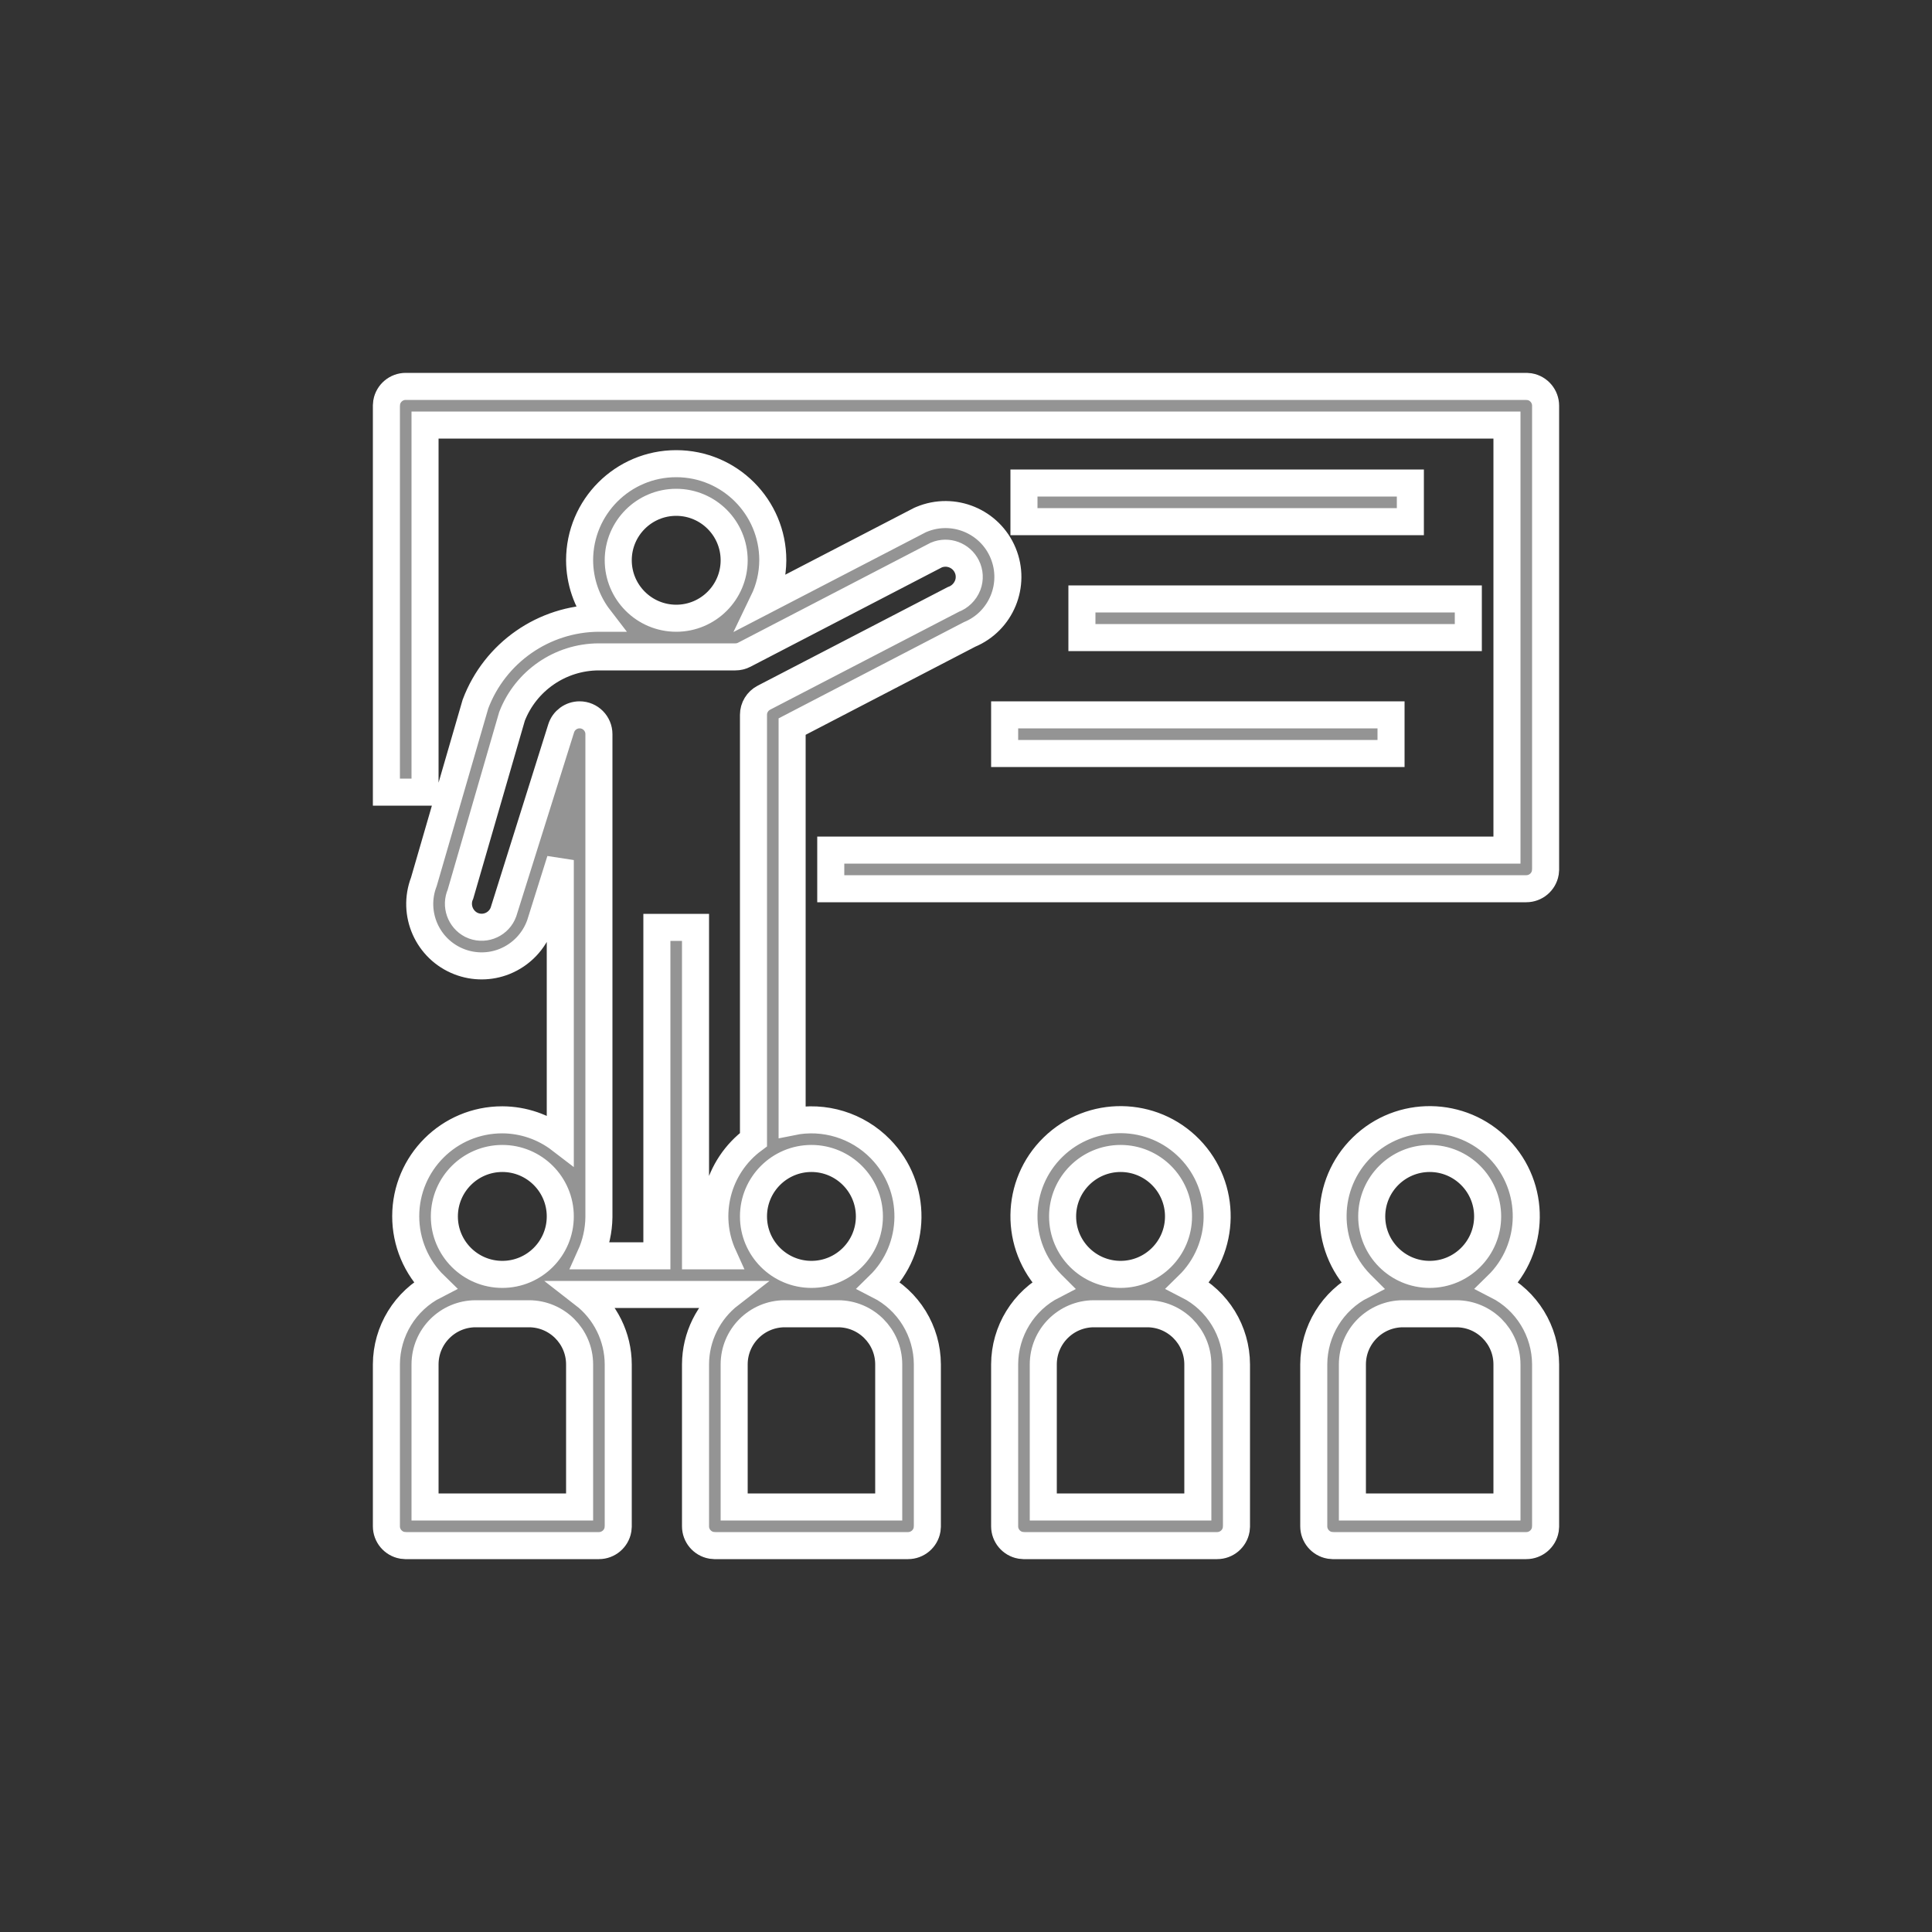 <?xml version="1.0" encoding="UTF-8"?>
<svg width="50px" height="50px" viewBox="0 0 50 50" version="1.1" xmlns="http://www.w3.org/2000/svg" xmlns:xlink="http://www.w3.org/1999/xlink">
    <rect x="0" y="0" width="50" height="50" fill="#333333" stroke="none"/>
    <title>F7E92C77-5B0D-4868-8D40-88BCCB6BE5F3</title>
    <g id="Bayilik-Başvurusu" stroke="none" stroke-width="1" fill="none" fill-rule="evenodd">
        <g id="Çeyiz-Setleri---schafer" transform="translate(-1100, -515)">
            <g id="Group-4-Copy" transform="translate(1100, 515)">
                <polygon id="Rectangle-Copy-43" points="0 0 50 0 50 50 0 50"></polygon>
                <path d="M17.5,12 C18.881,12 20,13.119 20,14.5 C19.998,14.868 19.914,15.231 19.754,15.562 L19.754,15.562 L23.809,13.459 C23.823,13.453 23.837,13.447 23.851,13.441 C24.673,13.099 25.618,13.488 25.96,14.311 C26.302,15.134 25.913,16.078 25.09,16.42 L25.09,16.42 L20.5,18.804 L20.5,29.032 C21.332,28.862 22.194,29.127 22.787,29.735 C23.751,30.722 23.732,32.303 22.745,33.267 C23.513,33.659 23.997,34.448 24,35.31 L24,35.31 L24,39.5 L24,39.5 L23.992,39.59 C23.95,39.823 23.745,40 23.5,40 L23.5,40 L18.5,40 L18.5,40 L18.41,39.992 C18.177,39.95 18,39.745 18,39.5 L18,39.5 L18,35.31 C18.002,34.601 18.332,33.934 18.892,33.5 L18.892,33.5 L15.108,33.5 C15.668,33.934 15.998,34.601 16,35.31 L16,35.31 L16,39.5 L16,39.5 L15.992,39.59 C15.95,39.823 15.745,40 15.5,40 L15.5,40 L10.5,40 L10.5,40 L10.41,39.992 C10.177,39.95 10,39.745 10,39.5 L10,39.5 L10,35.31 C10.003,34.448 10.487,33.659 11.255,33.267 C10.771,32.796 10.499,32.149 10.5,31.474 C10.502,30.095 11.621,28.979 13,28.981 C13.543,28.983 14.07,29.164 14.5,29.494 L14.5,29.494 L14.5,22.258 L13.977,23.922 C13.823,24.36 13.488,24.71 13.057,24.883 C12.683,25.033 12.266,25.035 11.889,24.89 C11.064,24.572 10.652,23.646 10.97,22.82 L10.97,22.82 L12.305,18.22 C12.806,16.892 14.073,16.009 15.492,16 L15.492,16 L15.513,16 C15.182,15.57 15.002,15.043 15,14.5 C15,13.119 16.119,12 17.5,12 Z M27.255,29.686 C28.244,28.722 29.827,28.743 30.791,29.732 C31.754,30.721 31.733,32.303 30.745,33.267 C31.513,33.659 31.997,34.448 32,35.31 L32,35.31 L32,39.5 L32,39.5 L31.992,39.59 C31.95,39.823 31.745,40 31.5,40 L31.5,40 L26.5,40 L26.5,40 L26.41,39.992 C26.177,39.95 26,39.745 26,39.5 L26,39.5 L26,35.31 C26.003,34.448 26.488,33.659 27.255,33.267 L27.255,33.267 L27.209,33.221 C26.246,32.232 26.266,30.649 27.255,29.686 Z M35.255,29.686 C36.244,28.722 37.827,28.743 38.791,29.732 C39.754,30.721 39.733,32.303 38.745,33.267 C39.513,33.659 39.997,34.448 40,35.31 L40,35.31 L40,39.5 L40,39.5 L39.992,39.59 C39.95,39.823 39.745,40 39.5,40 L39.5,40 L34.5,40 L34.5,40 L34.41,39.992 C34.177,39.95 34,39.745 34,39.5 L34,39.5 L34,35.31 C34.003,34.448 34.487,33.659 35.255,33.267 L35.255,33.267 L35.209,33.221 C34.246,32.232 34.266,30.649 35.255,29.686 Z M13.69,34 L12.31,34 C11.587,34.001 11.001,34.587 11,35.31 L11,35.31 L11,39 L15,39 L15,35.31 C14.999,34.587 14.413,34.001 13.69,34 L13.69,34 Z M21.69,34 L20.31,34 C19.587,34.001 19.001,34.587 19,35.31 L19,35.31 L19,39 L23,39 L23,35.31 C22.999,34.587 22.413,34.001 21.69,34 L21.69,34 Z M29.69,34 L28.31,34 C27.587,34.001 27.001,34.587 27,35.31 L27,35.31 L27,39 L31,39 L31,35.31 C30.999,34.587 30.413,34.001 29.69,34 L29.69,34 Z M37.69,34 L36.31,34 C35.587,34.001 35.001,34.587 35,35.31 L35,35.31 L35,39 L39,39 L39,35.31 C38.999,34.587 38.413,34.001 37.69,34 L37.69,34 Z M13,29.981 C12.172,29.982 11.501,30.653 11.5,31.481 C11.5,32.31 12.172,32.981 13,32.981 C13.828,32.981 14.5,32.31 14.5,31.481 C14.5,30.653 13.828,29.981 13,29.981 Z M21,29.981 C20.172,29.981 19.5,30.653 19.5,31.481 C19.5,32.31 20.172,32.981 21,32.981 C21.828,32.981 22.5,32.31 22.5,31.481 C22.499,30.653 21.828,29.982 21,29.981 Z M29,29.981 C28.172,29.982 27.501,30.653 27.5,31.481 C27.5,32.31 28.172,32.981 29,32.981 C29.828,32.981 30.5,32.31 30.5,31.481 C30.5,30.653 29.828,29.981 29,29.981 Z M37,29.981 C36.172,29.982 35.501,30.653 35.5,31.481 C35.5,32.31 36.172,32.981 37,32.981 C37.828,32.981 38.5,32.31 38.5,31.481 C38.5,30.653 37.828,29.981 37,29.981 Z M25.019,14.656 C24.874,14.367 24.53,14.24 24.232,14.364 L24.232,14.364 L19.262,16.944 C19.191,16.981 19.112,17 19.032,17 L19.032,17 L15.492,17 C14.5,17.004 13.611,17.615 13.251,18.539 L13.251,18.539 L11.917,23.14 C11.785,23.436 11.908,23.785 12.196,23.934 C12.217,23.944 12.238,23.953 12.26,23.961 C12.572,24.074 12.917,23.913 13.03,23.601 L13.03,23.601 L14.523,18.85 C14.588,18.642 14.782,18.5 15,18.5 C15.276,18.5 15.5,18.724 15.5,19 L15.5,19 L15.5,31.5 C15.495,31.845 15.42,32.186 15.278,32.5 L15.278,32.5 L17,32.5 L17,24 L18,24 L18,32.5 L18.722,32.5 C18.239,31.44 18.563,30.187 19.5,29.494 L19.5,29.494 L19.5,18.5 C19.5,18.313 19.604,18.142 19.77,18.056 L19.77,18.056 L24.668,15.515 C24.841,15.452 24.978,15.317 25.045,15.145 C25.105,14.985 25.096,14.808 25.019,14.656 Z M39.5,10 L39.59,10.008 C39.823,10.05 40,10.255 40,10.5 L40,10.5 L40,22.5 L40,22.5 L39.992,22.59 C39.95,22.823 39.745,23 39.5,23 L39.5,23 L21.5,23 L21.5,22 L39,22 L39,11 L11,11 L11,20.5 L10,20.5 L10,10.5 L10,10.5 L10.008,10.41 C10.05,10.177 10.255,10 10.5,10 L10.5,10 L39.5,10 L39.5,10 Z M36,18.5 L36,19.5 L26,19.5 L26,18.5 L36,18.5 Z M38,15.5 L38,16.5 L28,16.5 L28,15.5 L38,15.5 Z M17.5,13 C16.672,13 16,13.672 16,14.5 C16.001,15.328 16.672,15.999 17.5,16 C18.328,16 19,15.328 19,14.5 C19,13.672 18.328,13 17.5,13 Z M36.5,12.5 L36.5,13.5 L26.5,13.5 L26.5,12.5 L36.5,12.5 Z" id="Combined-Shape" stroke="#FFFFFF" stroke-width="0.7" fill="#949494" fill-rule="nonzero"></path>
            </g>
        </g>
    </g>
</svg>